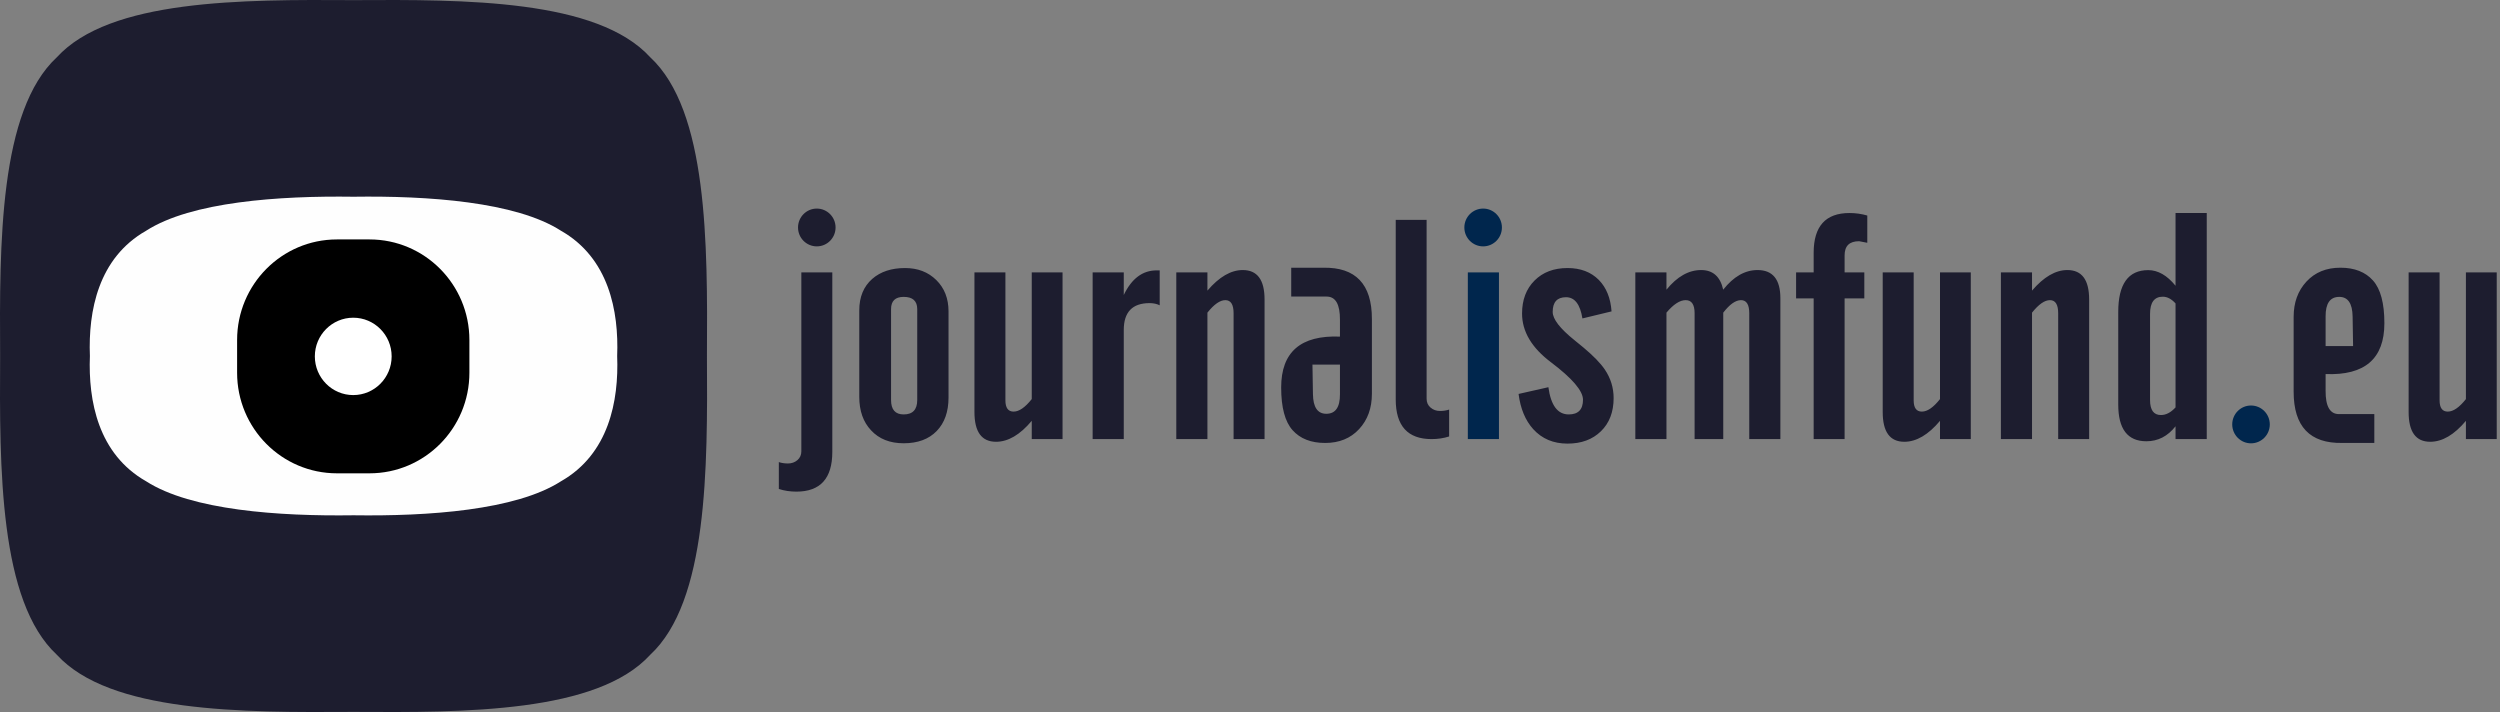 <?xml version="1.0" encoding="UTF-8"?>
<svg width="158px" height="45px" viewBox="0 0 158 45" version="1.1" xmlns="http://www.w3.org/2000/svg" xmlns:xlink="http://www.w3.org/1999/xlink">
    <rect x="0" y="0" width="158" height="45" fill="#808080" stroke="none"/>
    <title>logo 6</title>
    <g id="design" stroke="none" stroke-width="1" fill="none" fill-rule="evenodd">
        <g id="homepage" transform="translate(-286, -1444)" fill-rule="nonzero">
            <g id="logo" transform="translate(286, 1444)">
                <path d="M44.679,22.499 C44.723,29.615 44.733,38.012 41.094,41.382 C37.749,45.047 29.412,45.036 22.344,44.991 C15.278,45.036 6.94,45.045 3.593,41.382 C-0.045,38.012 -0.035,29.615 0.008,22.499 C-0.035,15.384 -0.045,6.989 3.593,3.619 C6.94,-0.044 15.278,-0.035 22.344,0.008 C29.41,-0.035 37.749,-0.044 41.094,3.619 C44.733,6.989 44.723,15.384 44.679,22.499" id="Fill-3" fill="#1D1D2F"></path>
                <path d="M39.005,22.499 C39.115,25.342 38.479,28.697 35.45,30.419 C32.602,32.25 27.048,32.634 22.344,32.566 C17.641,32.634 12.086,32.25 9.238,30.419 C6.208,28.699 5.571,25.342 5.682,22.499 C5.571,19.658 6.208,16.303 9.238,14.581 C12.086,12.75 17.641,12.366 22.344,12.433 C27.048,12.366 32.602,12.75 35.45,14.581 C38.479,16.303 39.115,19.658 39.005,22.499" id="Fill-6" fill="#FEFEFE"></path>
                <path d="M14.985,21.489 C14.985,17.978 17.811,15.132 21.297,15.132 L23.352,15.132 C26.84,15.132 29.666,17.978 29.666,21.489 L29.666,23.558 C29.666,27.069 26.84,29.914 23.352,29.914 L21.297,29.914 C17.811,29.914 14.985,27.069 14.985,23.558 L14.985,21.489 Z" id="Fill-8" fill="#000000"></path>
                <path d="M24.752,22.523 C24.752,23.873 23.666,24.969 22.325,24.969 C20.985,24.969 19.898,23.873 19.898,22.523 C19.898,21.174 20.985,20.079 22.325,20.079 C23.666,20.079 24.752,21.174 24.752,22.523" id="Fill-10" fill="#FFFFFF"></path>
                <path d="M56.315,25.282 C56.315,25.889 56.581,26.192 57.112,26.192 C57.683,26.192 57.969,25.889 57.969,25.282 L57.969,19.535 C57.969,19.02 57.683,18.763 57.112,18.763 C56.581,18.763 56.315,19.02 56.315,19.535 L56.315,25.282 Z M54.306,19.617 C54.306,18.768 54.58,18.103 55.13,17.622 C55.653,17.167 56.343,16.94 57.2,16.94 C58.004,16.94 58.663,17.194 59.176,17.701 C59.69,18.208 59.947,18.867 59.947,19.677 L59.947,25.121 C59.947,26.023 59.696,26.73 59.196,27.244 C58.696,27.758 58.001,28.015 57.112,28.015 C56.242,28.015 55.555,27.742 55.051,27.196 C54.554,26.669 54.306,25.964 54.306,25.081 L54.306,19.617 Z M67.153,17.214 L67.153,27.751 L65.206,27.751 L65.206,26.596 C64.466,27.479 63.714,27.92 62.949,27.92 C62.04,27.92 61.585,27.294 61.585,26.042 L61.585,17.214 L63.542,17.214 L63.542,25.302 C63.542,25.776 63.715,26.013 64.061,26.013 C64.406,26.013 64.788,25.75 65.206,25.223 L65.206,17.214 L67.153,17.214 Z M69.055,27.751 L69.055,17.214 L71.022,17.214 L71.022,18.643 C71.52,17.606 72.211,17.088 73.097,17.088 L73.293,17.088 L73.293,19.295 C73.11,19.203 72.896,19.157 72.654,19.157 C71.566,19.157 71.022,19.724 71.022,20.856 L71.022,27.751 L69.055,27.751 Z M74.342,27.751 L74.342,17.214 L76.309,17.214 L76.309,18.367 C77.05,17.5 77.794,17.067 78.542,17.067 C79.461,17.067 79.92,17.686 79.92,18.925 L79.92,27.751 L77.963,27.751 L77.963,19.799 C77.963,19.246 77.789,18.969 77.441,18.969 C77.106,18.969 76.729,19.232 76.309,19.759 L76.309,27.751 L74.342,27.751 Z M90.162,13.895 L90.162,25.203 C90.162,25.434 90.246,25.619 90.413,25.761 C90.58,25.903 90.777,25.973 91.006,25.973 C91.215,25.973 91.409,25.944 91.585,25.885 L91.585,27.584 C91.239,27.696 90.868,27.751 90.476,27.751 C88.966,27.751 88.21,26.915 88.21,25.243 L88.21,13.895 L90.162,13.895 Z M95.974,24.897 L97.858,24.471 C98.015,25.619 98.442,26.192 99.143,26.192 C99.744,26.192 100.045,25.882 100.045,25.263 C100.045,24.703 99.368,23.912 98.016,22.891 C96.801,21.975 96.194,20.95 96.194,19.816 C96.194,18.953 96.456,18.258 96.982,17.731 C97.508,17.204 98.203,16.94 99.067,16.94 C99.889,16.94 100.55,17.191 101.047,17.692 C101.523,18.18 101.791,18.843 101.85,19.68 L100.009,20.125 C99.866,19.231 99.52,18.784 98.972,18.784 C98.41,18.784 98.13,19.094 98.13,19.713 C98.13,20.168 98.591,20.764 99.511,21.503 C99.7,21.654 99.893,21.812 100.09,21.977 C100.71,22.498 101.154,22.955 101.422,23.351 C101.793,23.898 101.981,24.501 101.981,25.16 C101.981,26.036 101.714,26.734 101.18,27.255 C100.648,27.776 99.943,28.036 99.065,28.036 C98.175,28.036 97.452,27.731 96.896,27.118 C96.399,26.565 96.092,25.824 95.974,24.897 M103.353,27.751 L103.353,17.214 L105.32,17.214 L105.32,18.308 C105.994,17.48 106.725,17.067 107.51,17.067 C108.257,17.067 108.721,17.48 108.906,18.308 C109.56,17.48 110.283,17.067 111.076,17.067 C112.039,17.067 112.52,17.661 112.52,18.849 L112.52,27.751 L110.553,27.751 L110.553,19.799 C110.553,19.246 110.379,18.969 110.031,18.969 C109.689,18.969 109.317,19.232 108.91,19.759 L108.91,27.751 L107.099,27.751 L107.099,19.799 C107.099,19.246 106.911,18.969 106.536,18.969 C106.167,18.969 105.762,19.232 105.32,19.759 L105.32,27.751 L103.353,27.751 Z M114.623,27.751 L114.623,18.858 L113.513,18.858 L113.513,17.214 L114.623,17.214 L114.623,15.977 C114.623,14.301 115.377,13.463 116.885,13.463 C117.271,13.463 117.647,13.516 118.013,13.621 L118.013,15.344 L117.496,15.245 C116.884,15.245 116.579,15.542 116.579,16.135 L116.579,17.214 L117.825,17.214 L117.825,18.858 L116.579,18.858 L116.579,27.751 L114.623,27.751 Z M124.554,17.214 L124.554,27.751 L122.608,27.751 L122.608,26.596 C121.869,27.479 121.117,27.92 120.352,27.92 C119.442,27.92 118.987,27.294 118.987,26.042 L118.987,17.214 L120.944,17.214 L120.944,25.302 C120.944,25.776 121.117,26.013 121.462,26.013 C121.809,26.013 122.191,25.75 122.608,25.223 L122.608,17.214 L124.554,17.214 Z M126.457,27.751 L126.457,17.214 L128.424,17.214 L128.424,18.367 C129.164,17.5 129.909,17.067 130.657,17.067 C131.575,17.067 132.034,17.686 132.034,18.925 L132.034,27.751 L130.077,27.751 L130.077,19.799 C130.077,19.246 129.904,18.969 129.556,18.969 C129.221,18.969 128.844,19.232 128.424,19.759 L128.424,27.751 L126.457,27.751 Z M137.494,19.177 C137.238,18.894 136.97,18.752 136.689,18.752 C136.151,18.752 135.883,19.114 135.883,19.838 L135.883,25.281 C135.883,25.914 136.112,26.23 136.571,26.23 C136.892,26.23 137.199,26.069 137.494,25.747 L137.494,19.177 Z M137.494,27.751 L137.494,26.941 C136.997,27.573 136.382,27.888 135.65,27.888 C134.465,27.888 133.873,27.115 133.873,25.568 L133.873,19.72 C133.873,17.955 134.504,17.072 135.768,17.072 C136.382,17.072 136.958,17.402 137.494,18.06 L137.494,13.463 L139.466,13.463 L139.466,27.751 L137.494,27.751 Z M146.978,21.872 L148.715,21.872 L148.685,20.004 C148.673,19.177 148.391,18.763 147.841,18.763 C147.26,18.763 146.972,19.177 146.978,20.004 L146.978,21.872 Z M150.057,27.994 L148.039,27.994 C145.985,28.033 144.958,26.956 144.958,24.76 L144.958,20.024 C144.958,19.121 145.228,18.377 145.769,17.794 C146.308,17.211 147.024,16.919 147.914,16.919 C148.804,16.919 149.489,17.187 149.971,17.725 C150.452,18.261 150.693,19.163 150.693,20.428 C150.693,22.669 149.455,23.739 146.978,23.64 L146.978,24.698 C146.972,25.68 147.252,26.171 147.82,26.171 L150.057,26.171 L150.057,27.994 Z M157.793,17.214 L157.793,27.751 L155.846,27.751 L155.846,26.596 C155.107,27.479 154.355,27.92 153.589,27.92 C152.679,27.92 152.225,27.294 152.225,26.042 L152.225,17.214 L154.182,17.214 L154.182,25.302 C154.182,25.776 154.355,26.013 154.7,26.013 C155.046,26.013 155.428,25.75 155.846,25.223 L155.846,17.214 L157.793,17.214 Z M51.622,13.182 C50.966,13.182 50.435,13.717 50.435,14.377 C50.435,15.037 50.966,15.571 51.622,15.571 C52.277,15.571 52.808,15.037 52.808,14.377 C52.808,13.717 52.277,13.182 51.622,13.182 Z M52.602,17.214 L52.602,28.563 C52.602,30.235 51.846,31.071 50.332,31.071 C49.939,31.071 49.569,31.016 49.222,30.903 L49.222,29.204 C49.399,29.264 49.592,29.292 49.801,29.292 C50.03,29.292 50.228,29.222 50.395,29.081 C50.562,28.939 50.645,28.753 50.645,28.522 L50.645,17.214 L52.602,17.214 Z M84.685,23.042 L82.947,23.042 L82.978,24.909 C82.99,25.737 83.272,26.151 83.821,26.151 C84.404,26.151 84.691,25.737 84.685,24.909 L84.685,23.042 Z M81.605,16.92 L83.624,16.92 C85.677,16.88 86.704,17.958 86.704,20.153 L86.704,24.89 C86.704,25.793 86.435,26.536 85.895,27.12 C85.355,27.703 84.639,27.995 83.749,27.995 C82.858,27.995 82.173,27.726 81.692,27.189 C81.21,26.652 80.97,25.751 80.97,24.486 C80.97,22.245 82.208,21.175 84.685,21.273 L84.685,20.216 C84.691,19.233 84.411,18.743 83.843,18.743 L81.605,18.743 L81.605,16.92 Z" id="Combined-Shape" fill="#1D1D2F"></path>
                <path d="M93.735,13.182 C93.079,13.182 92.547,13.717 92.547,14.377 C92.547,15.037 93.079,15.571 93.735,15.571 C94.39,15.571 94.921,15.037 94.921,14.377 C94.921,13.717 94.39,13.182 93.735,13.182 Z M92.767,27.751 L94.734,27.751 L94.734,17.214 L92.767,17.214 L92.767,27.751 Z" id="Fill-40" fill="#00264D"></path>
                <path d="M143.451,26.823 C143.451,27.483 142.919,28.018 142.263,28.018 C141.609,28.018 141.077,27.483 141.077,26.823 C141.077,26.163 141.609,25.628 142.263,25.628 C142.919,25.628 143.451,26.163 143.451,26.823" id="Fill-42" fill="#00264D"></path>
            </g>
        </g>
    </g>
</svg>
